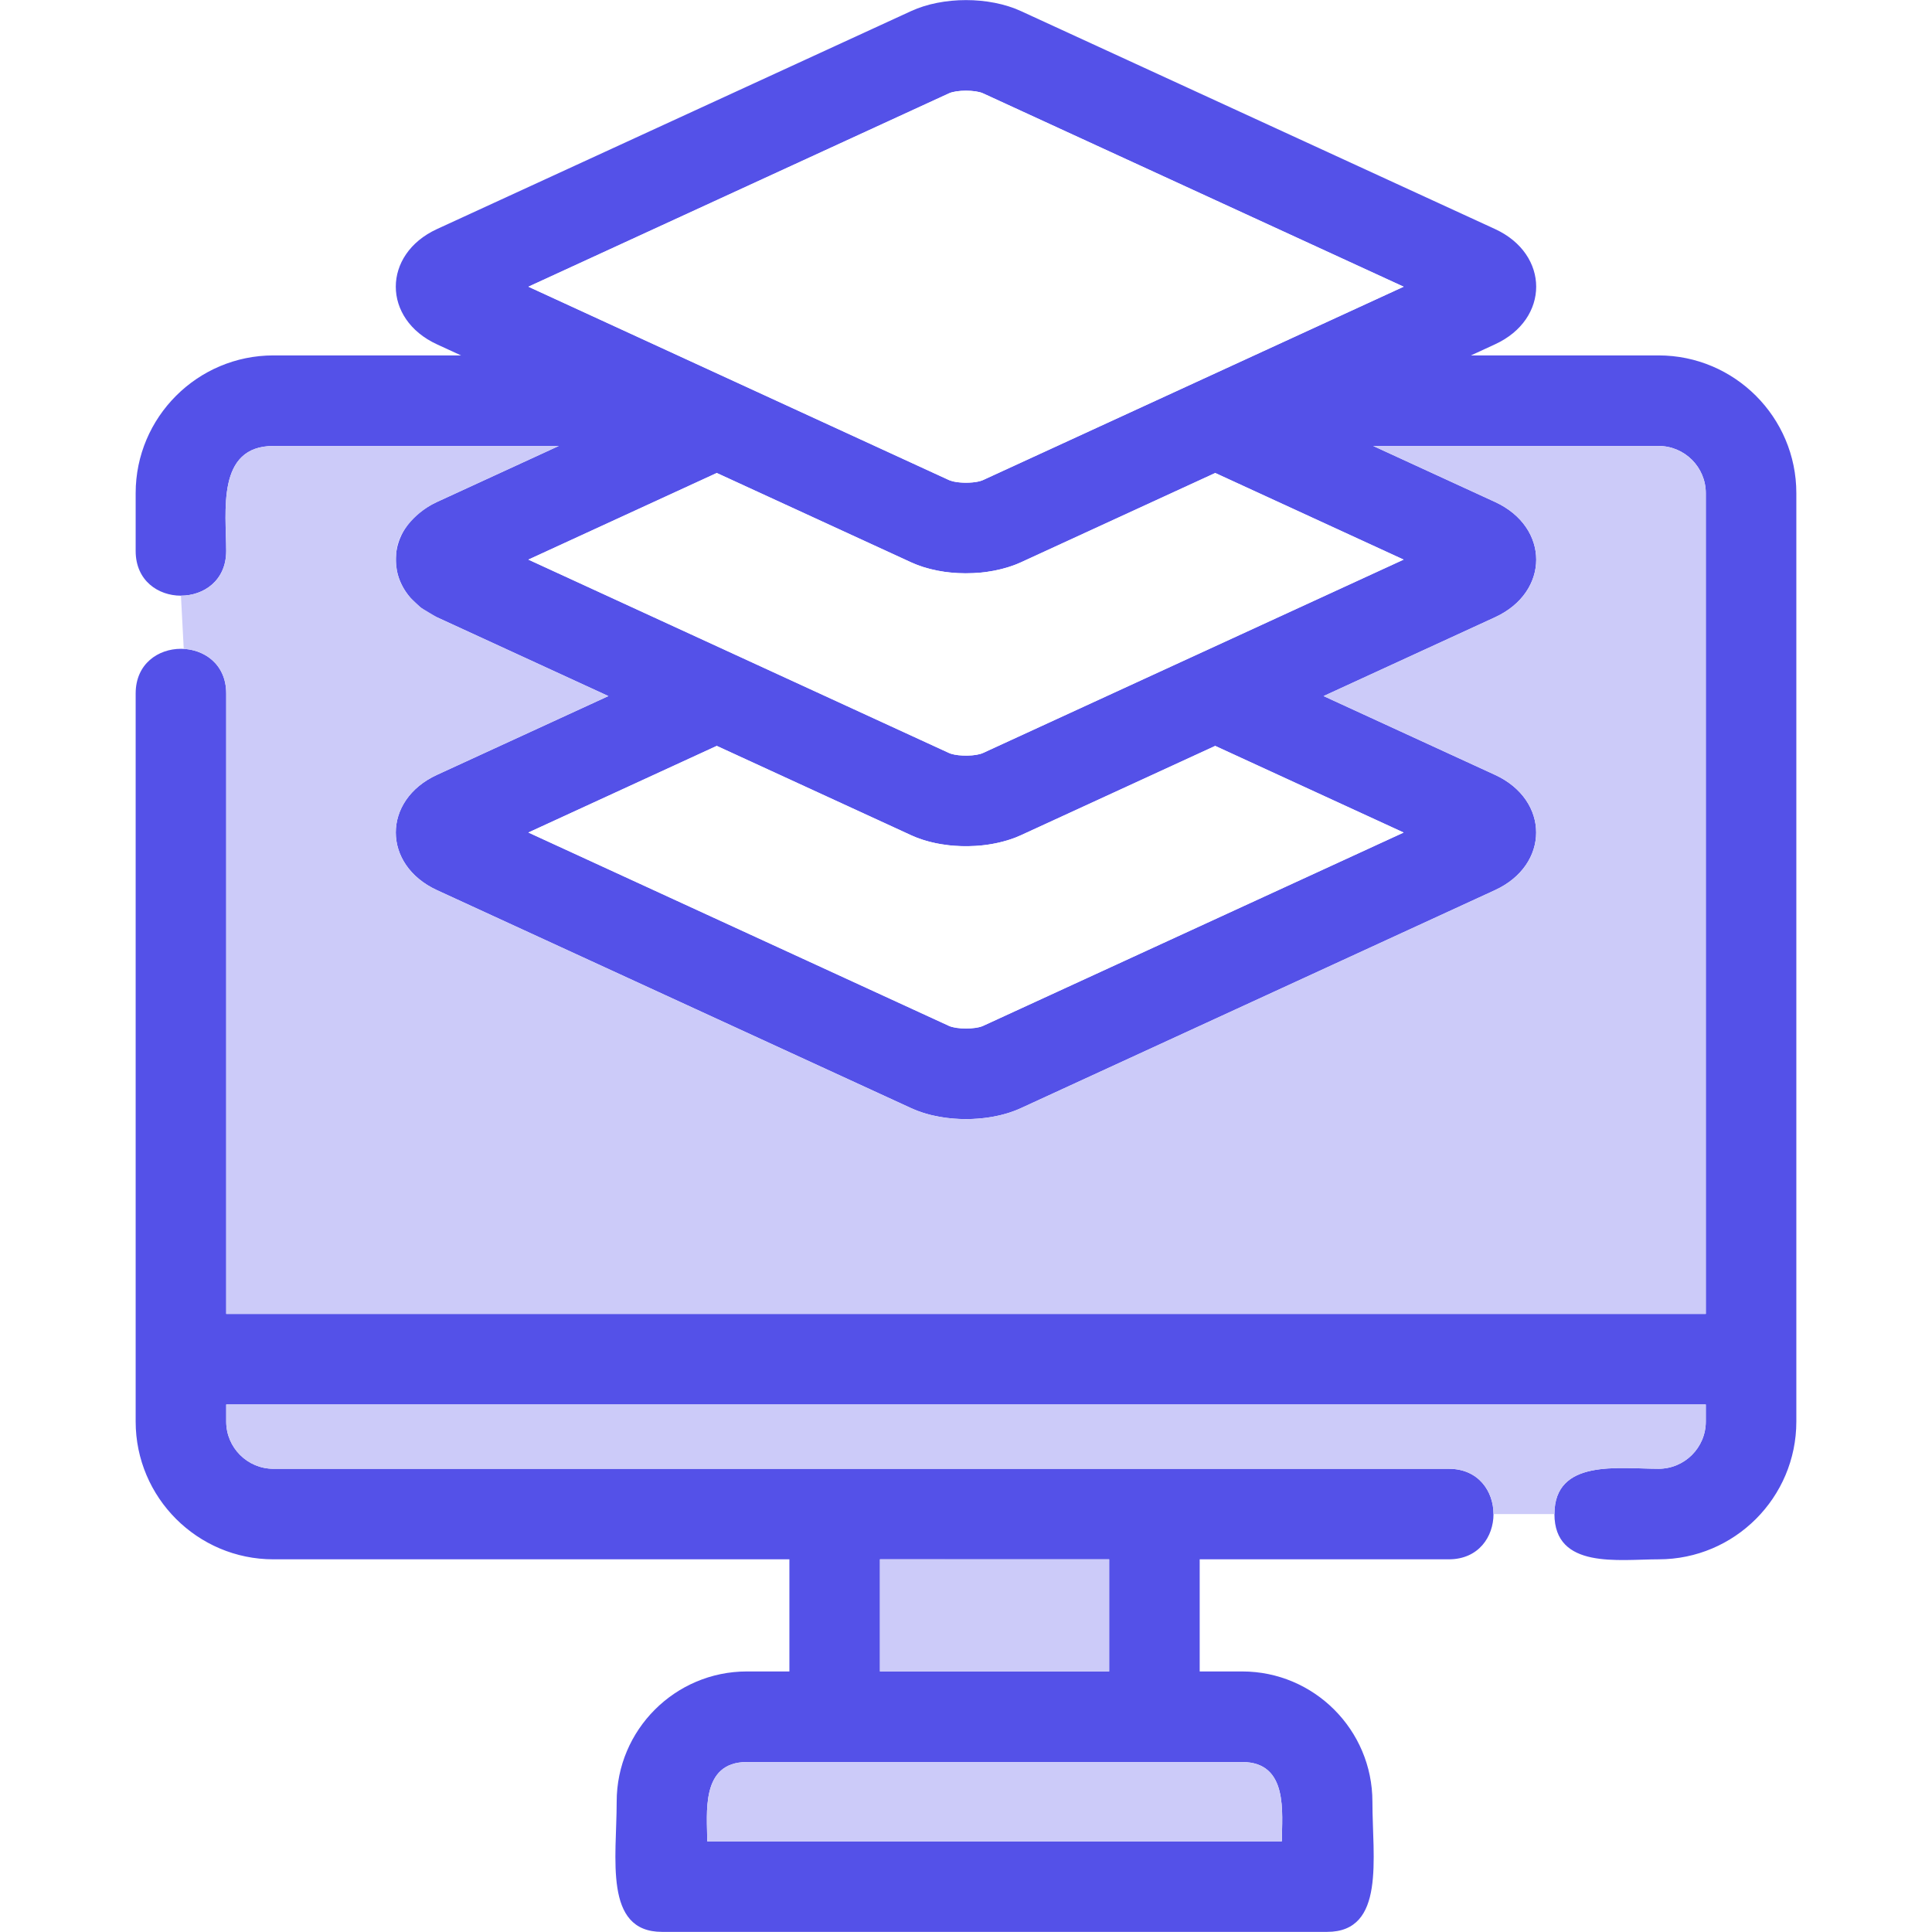 <svg width="78" height="78" viewBox="0 0 78 78" fill="none" xmlns="http://www.w3.org/2000/svg">
<rect width="78" height="78" fill="white"/>
<path fill-rule="evenodd" clip-rule="evenodd" d="M66.962 62.954C65.354 62.954 62.757 63.365 62.757 61.126C62.757 58.887 65.354 59.298 66.962 59.298C68.013 59.298 68.868 58.443 68.868 57.392V56.702H9.133V57.393C9.133 58.444 9.988 59.299 11.038 59.299H33.667L46.607 59.298L46.659 59.299H58.492C60.898 59.299 60.899 62.954 58.492 62.954H48.435V67.481H50.151C53.05 67.481 55.408 69.84 55.408 72.739C55.408 75.011 55.943 77.995 53.58 77.995H26.725C24.362 77.995 24.897 75.01 24.897 72.739C24.897 69.84 27.255 67.481 30.154 67.481H31.87V62.954H11.039C7.972 62.954 5.477 60.459 5.477 57.392L5.477 27.999C5.477 25.593 9.133 25.592 9.133 27.999V53.046H68.868V19.91C68.868 18.859 68.012 18.005 66.962 18.005H55.441L60.357 20.265C62.575 21.285 62.576 23.902 60.357 24.921L53.437 28.102L60.355 31.282C62.573 32.302 62.573 34.918 60.355 35.938L41.216 44.739C40.419 45.104 39.571 45.181 39 45.181C38.429 45.181 37.58 45.104 36.785 44.739L17.644 35.939C15.425 34.918 15.424 32.303 17.644 31.282L24.562 28.102L17.644 24.921C17.609 24.905 17.575 24.889 17.541 24.872C17.508 24.856 17.475 24.839 17.442 24.821C17.41 24.804 17.378 24.786 17.346 24.768C17.315 24.75 17.284 24.731 17.254 24.712C17.224 24.693 17.194 24.674 17.165 24.655C17.135 24.635 17.107 24.615 17.078 24.595C17.05 24.575 17.023 24.555 16.995 24.534C16.968 24.513 16.942 24.492 16.916 24.471C16.89 24.449 16.864 24.427 16.839 24.405C16.814 24.383 16.79 24.361 16.766 24.339C16.743 24.316 16.719 24.293 16.696 24.27C16.674 24.247 16.651 24.224 16.63 24.2C16.608 24.177 16.587 24.153 16.566 24.129C16.546 24.105 16.526 24.081 16.506 24.056C16.487 24.032 16.468 24.007 16.449 23.982C16.431 23.957 16.413 23.932 16.396 23.907C16.378 23.882 16.361 23.856 16.345 23.831C16.329 23.805 16.313 23.779 16.298 23.753C16.283 23.727 16.268 23.701 16.254 23.675C16.24 23.648 16.227 23.622 16.214 23.595C16.201 23.568 16.188 23.542 16.176 23.515C16.164 23.488 16.153 23.461 16.142 23.433L16.111 23.351L16.084 23.269L16.059 23.186C16.052 23.158 16.044 23.13 16.038 23.102C16.032 23.074 16.026 23.046 16.02 23.018C16.015 22.99 16.01 22.962 16.006 22.933C16.001 22.905 15.997 22.877 15.994 22.849C15.991 22.82 15.988 22.792 15.986 22.764C15.984 22.735 15.982 22.707 15.981 22.678C15.98 22.65 15.979 22.622 15.979 22.593C15.979 22.565 15.98 22.537 15.981 22.508C15.982 22.48 15.984 22.451 15.986 22.423L15.994 22.338C15.997 22.31 16.001 22.281 16.005 22.253C16.014 22.197 16.025 22.141 16.038 22.085C16.044 22.057 16.051 22.029 16.059 22.001C16.067 21.973 16.075 21.945 16.084 21.918C16.092 21.89 16.101 21.863 16.111 21.835C16.121 21.808 16.131 21.78 16.142 21.753C16.164 21.699 16.187 21.645 16.213 21.592C16.226 21.565 16.24 21.538 16.254 21.512C16.268 21.486 16.283 21.459 16.298 21.433C16.313 21.408 16.329 21.381 16.345 21.356C16.622 20.919 17.054 20.536 17.644 20.265L22.559 18.005H11.039C8.725 18.005 9.132 20.661 9.132 22.244C9.132 24.651 5.477 24.651 5.477 22.244V19.91C5.477 16.844 7.972 14.349 11.038 14.349H18.613L17.644 13.903C15.425 12.883 15.424 10.268 17.644 9.247L36.785 0.447C38.07 -0.144 39.93 -0.144 41.216 0.447L60.356 9.246C62.574 10.266 62.575 12.884 60.356 13.902L59.386 14.349H66.961C70.028 14.349 72.523 16.844 72.523 19.91V57.392C72.523 60.46 70.029 62.954 66.962 62.954ZM41.007 33.81L40.963 33.827L40.92 33.843C40.547 33.979 40.149 34.067 39.805 34.112L39.733 34.121L39.674 34.127C39.618 34.133 39.529 34.142 39.472 34.146L39.422 34.15C39.23 34.161 39.004 34.167 38.812 34.161C38.733 34.158 38.637 34.154 38.558 34.148L38.492 34.143L38.426 34.137L38.34 34.129L38.281 34.122C37.892 34.077 37.46 33.989 37.032 33.825L36.981 33.805L36.907 33.775L36.858 33.754L36.809 33.732L28.938 30.114L21.332 33.611L38.312 41.417C38.621 41.559 39.38 41.56 39.689 41.417L56.668 33.612L49.061 30.114L41.216 33.721C41.148 33.753 41.078 33.782 41.007 33.81ZM38.392 30.43C38.736 30.54 39.402 30.531 39.687 30.399L48.296 26.441L48.339 26.422L56.668 22.593L49.062 19.096L41.217 22.702L41.155 22.73L41.103 22.752L41.031 22.782L40.968 22.806C40.585 22.952 40.186 23.042 39.831 23.09L39.763 23.099L39.695 23.107L39.629 23.114C39.211 23.154 38.742 23.155 38.326 23.11L38.267 23.103L38.195 23.094L38.123 23.084C37.759 23.032 37.36 22.939 36.971 22.784L36.907 22.757L36.859 22.737L36.784 22.703L28.938 19.096L21.332 22.593L38.312 30.399L38.392 30.43ZM16.005 22.253C16.014 22.197 16.025 22.141 16.038 22.085ZM16.142 21.753C16.164 21.699 16.187 21.645 16.213 21.592ZM38.486 19.437C38.518 19.445 38.552 19.451 38.587 19.457L38.636 19.464L38.682 19.47L38.729 19.475C39.061 19.508 39.459 19.479 39.672 19.388L50.27 14.516L56.668 11.575L39.689 3.769C39.38 3.626 38.621 3.626 38.312 3.769L21.332 11.575L27.704 14.505L38.312 19.381L38.358 19.4L38.41 19.417L38.486 19.437ZM46.607 71.138H33.698H30.154C28.269 71.138 28.553 73.219 28.553 74.34H51.752C51.752 73.219 52.036 71.138 50.151 71.138H46.607ZM35.526 67.481H44.78V62.954L35.526 62.954V67.481Z" fill="#5451E8"/>
<path fill-rule="evenodd" clip-rule="evenodd" d="M17.644 35.939C15.425 34.919 15.424 32.303 17.645 31.282L24.562 28.102L17.644 24.922L16.995 24.534L16.566 24.129C16.05 23.527 15.95 22.984 16.005 22.253C16.072 21.381 16.935 20.591 17.644 20.265L22.559 18.005H11.039C8.725 18.005 9.132 20.661 9.132 22.244C9.132 23.448 8.219 24.049 7.305 24.049L7.418 26.197C8.293 26.245 9.132 26.846 9.132 27.999V53.046H68.868V19.91C68.868 18.86 68.012 18.005 66.962 18.005H55.441L60.357 20.265C62.575 21.285 62.576 23.902 60.357 24.921L53.437 28.102L60.355 31.282C62.573 32.302 62.573 34.918 60.355 35.938L41.216 44.739C39.93 45.329 38.069 45.329 36.785 44.739L17.644 35.939Z" fill="#CCCBF9"/>
<path fill-rule="evenodd" clip-rule="evenodd" d="M21.332 22.593L38.312 30.399L38.392 30.43C38.736 30.541 39.402 30.531 39.687 30.399L56.668 22.593L49.062 19.096L41.217 22.703C39.907 23.294 38.087 23.297 36.784 22.703L28.938 19.096L21.332 22.593Z" fill="white"/>
<path fill-rule="evenodd" clip-rule="evenodd" d="M21.332 11.575L38.312 19.381L38.486 19.437C38.852 19.522 39.431 19.5 39.688 19.381L56.668 11.575L39.689 3.769C39.38 3.626 38.621 3.626 38.312 3.769L21.332 11.575Z" fill="white"/>
<path fill-rule="evenodd" clip-rule="evenodd" d="M36.784 33.721L28.938 30.114L21.332 33.611L38.312 41.417C38.621 41.56 39.38 41.56 39.689 41.417L56.668 33.612L49.061 30.115L41.216 33.721C41.148 33.753 41.078 33.782 41.007 33.81C40.304 34.083 39.542 34.184 38.795 34.16C38.119 34.139 37.409 34.007 36.784 33.721Z" fill="white"/>
<path fill-rule="evenodd" clip-rule="evenodd" d="M68.868 56.702H9.132V57.393C9.132 58.444 9.988 59.299 11.038 59.299H33.667L46.607 59.298L58.492 59.299C59.695 59.299 60.297 60.213 60.297 61.127L62.757 61.126C62.757 58.888 65.354 59.298 66.962 59.298C68.013 59.298 68.868 58.443 68.868 57.392L68.868 56.702Z" fill="#CCCBF9"/>
<path fill-rule="evenodd" clip-rule="evenodd" d="M44.779 62.955L35.526 62.954V67.481H44.779V62.955Z" fill="#CCCBF9"/>
<path fill-rule="evenodd" clip-rule="evenodd" d="M46.607 71.138H30.154C28.269 71.138 28.553 73.22 28.553 74.34H51.752C51.752 73.219 52.037 71.138 50.152 71.138H46.607Z" fill="#CCCBF9"/>
</svg>
